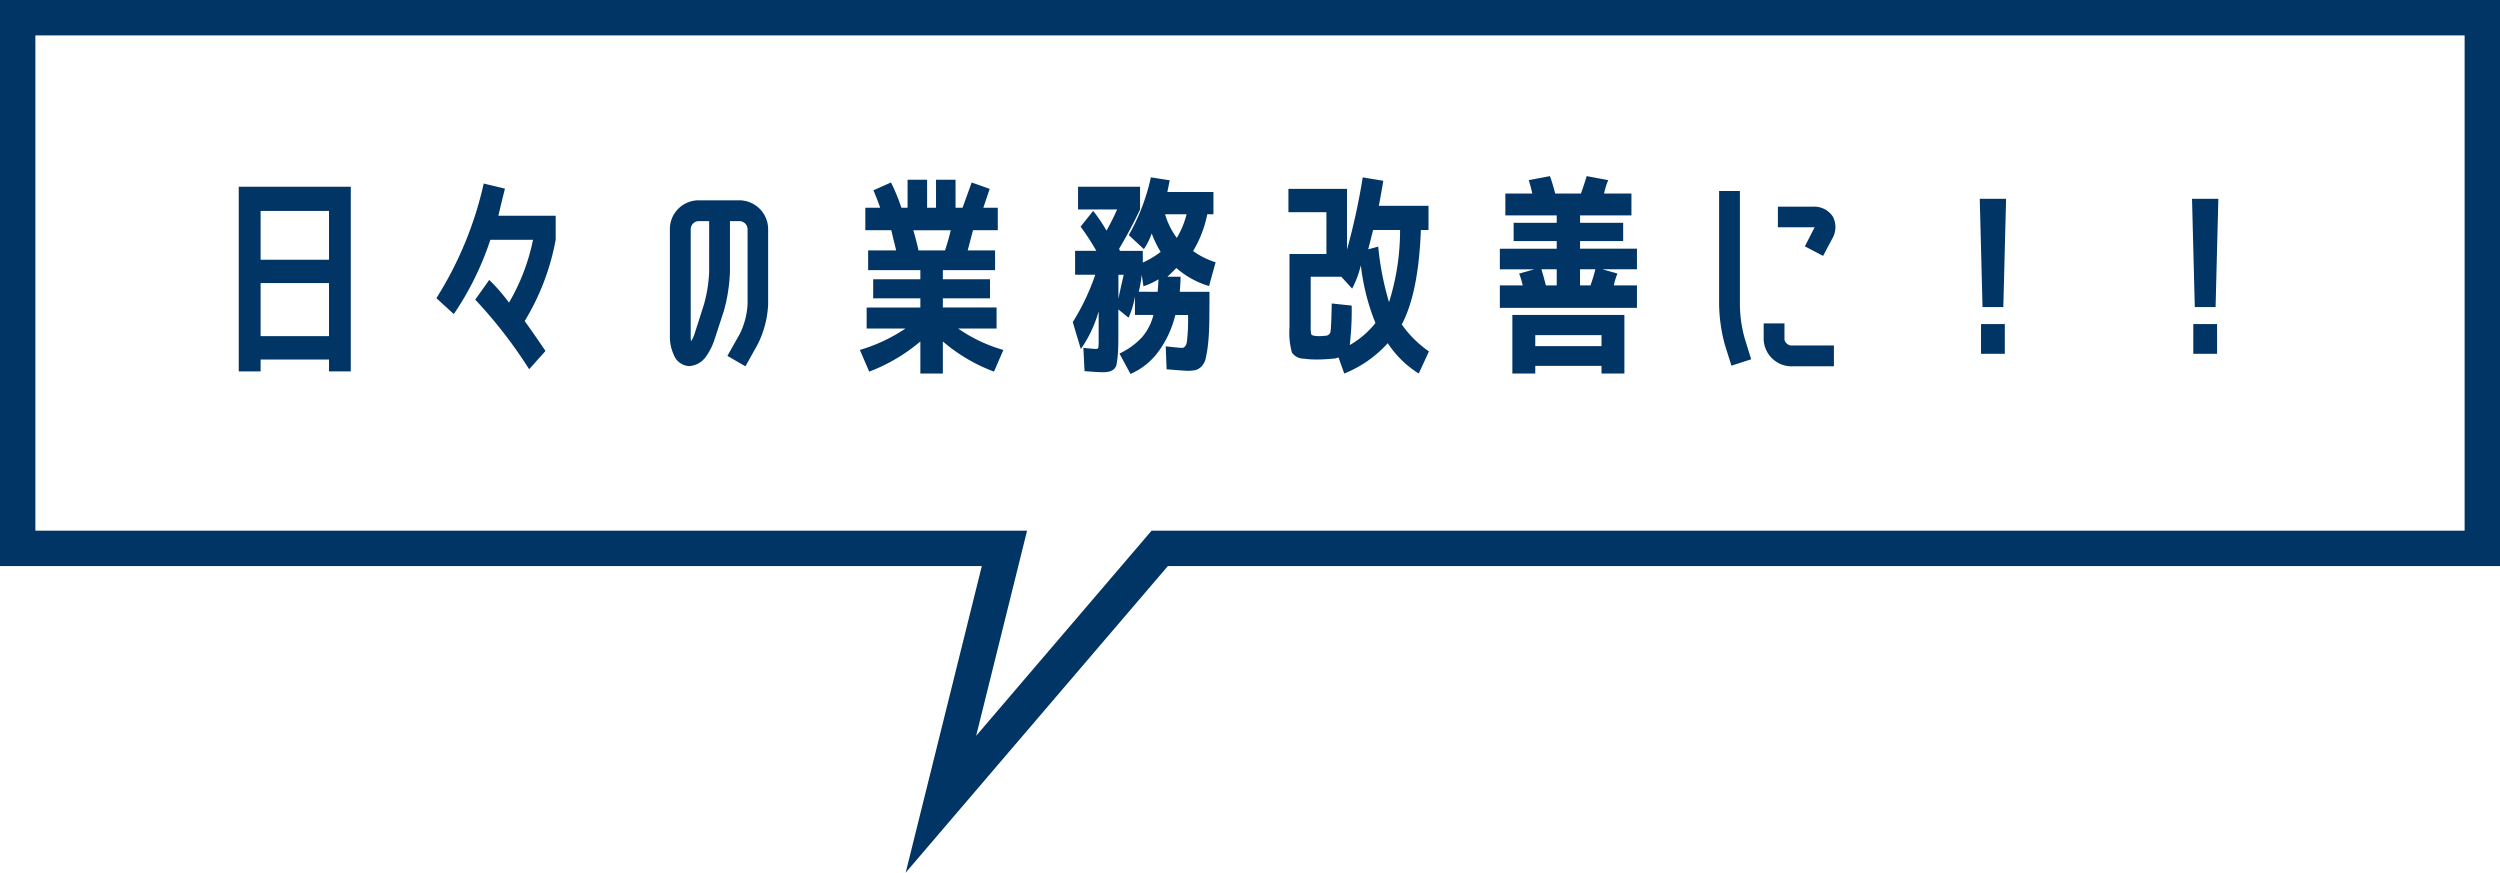 <svg xmlns="http://www.w3.org/2000/svg" width="212" height="74"><g data-name="グループ 5470"><path data-name="パス 9545" d="M22.1 24.006v4.5h5.8v-4.5zm0-1.98h5.8v-4.14h-5.8zm-1.854-6.192h9.5v15.66H27.9v-1.008h-5.8v1.008h-1.854zM40.3 25.41l1.188-1.674a15.641 15.641 0 011.674 1.926 17.294 17.294 0 002.038-5.328h-3.618a25.249 25.249 0 01-3.1 6.3l-1.476-1.35a30.707 30.707 0 004.014-9.72l1.8.432q-.306 1.206-.558 2.3h4.86v2.034a20.278 20.278 0 01-2.628 6.894q.864 1.206 1.764 2.538l-1.386 1.548a39.353 39.353 0 00-4.572-5.9zm22.428 2.916a6.448 6.448 0 00.666-2.52v-6.354a.692.692 0 00-.7-.7H61.9v4.266a13.951 13.951 0 01-.522 3.366l-.828 2.536a5.346 5.346 0 01-.72 1.368 1.865 1.865 0 01-1.386.756 1.473 1.473 0 01-1.314-.972 3.6 3.6 0 01-.324-1.494v-9.126a2.438 2.438 0 012.453-2.466h3.427a2.453 2.453 0 012.453 2.466v6.354a8.425 8.425 0 01-.881 3.384l-1.044 1.872-1.53-.882zm-2.592-5.31V18.75h-.864a.692.692 0 00-.7.7v9.126a1.663 1.663 0 00.036.36 3.411 3.411 0 00.27-.558l.81-2.538a11.869 11.869 0 00.448-2.824zm20-1.782a17.262 17.262 0 00.486-1.71h-3.168q.378 1.368.432 1.71zm4.374 4.842v1.782h-3.26a12.849 12.849 0 003.834 1.818l-.792 1.836a14.307 14.307 0 01-4.338-2.556v2.718h-1.908v-2.718a14.813 14.813 0 01-4.338 2.556l-.792-1.836a14.084 14.084 0 003.87-1.818h-3.294v-1.782h4.554V25.3h-4v-1.62h4v-.774h-4.428v-1.672h2.376q-.18-.738-.414-1.71h-2.2v-1.908h1.26q-.27-.774-.576-1.476l1.494-.666a16.919 16.919 0 01.882 2.142h.522V15.24h1.656v2.376h.756V15.24h1.656v2.376h.594q.4-1.1.774-2.142l1.53.54q-.18.522-.54 1.6h1.224v1.908H82.51q-.234.9-.45 1.71h2.322v1.674h-4.428v.774h4v1.62h-4v.774zm10.332-.738q.18-.9.45-2.034h-.45zm4.95-5.166a7.2 7.2 0 00.828-2H98.8a6.345 6.345 0 00.99 2zm-1.622 4.572q.054-.63.072-1.062a6.084 6.084 0 01-1.278.594l-.144-.976a11.473 11.473 0 01-.252 1.44zM97 21.126l-1.278-1.188a17.415 17.415 0 001.872-4.9l1.6.252q-.18.864-.2.99h3.906v1.89h-.522a9.751 9.751 0 01-1.202 3.118 6.69 6.69 0 001.908.954l-.558 2.016a7.432 7.432 0 01-2.772-1.53q-.468.472-.754.738h1.116q-.018.648-.072 1.278h2.52q0 1.6-.018 2.646t-.11 1.827a9.24 9.24 0 01-.2 1.2 1.41 1.41 0 01-.351.657 1.081 1.081 0 01-.5.306 2.961 2.961 0 01-.675.063q-.252 0-1.782-.126l-.074-1.947q1.188.13 1.368.13.324 0 .423-.486a15.65 15.65 0 00.1-2.3h-1.08a8.672 8.672 0 01-1.441 3.115 5.785 5.785 0 01-2.358 1.881l-.936-1.728a6.191 6.191 0 001.926-1.4 4.542 4.542 0 00.954-1.876h-1.566v-1.584a6.764 6.764 0 01-.544 1.818l-.864-.7v2.32q0 .882-.036 1.386t-.1.864a.8.8 0 01-.243.5 1.027 1.027 0 01-.4.2 2.563 2.563 0 01-.594.054q-.306 0-1.494-.09L91.87 29.5q.9.09 1.062.09.18 0 .207-.117a5.876 5.876 0 00.027-.783V26.4a10.666 10.666 0 01-1.512 3.2l-.684-2.286a19.151 19.151 0 001.908-4.014h-1.71v-2.03h1.8a21.068 21.068 0 00-1.332-2.052l1.062-1.332a12.451 12.451 0 011.134 1.674q.54-.972.9-1.8H91.42v-1.926h5.256v1.926a36.947 36.947 0 01-1.764 3.312.108.108 0 00.018.1.222.222 0 01.036.1h1.944v.99a7.4 7.4 0 001.512-.9 9.074 9.074 0 01-.756-1.566 5.719 5.719 0 01-.666 1.33zm20.79 4.5a20.321 20.321 0 00.936-6.12h-2.286q-.144.558-.414 1.638l.846-.234a24.652 24.652 0 00.918 4.716zm1.08 1.89a9.252 9.252 0 002.304 2.284l-.864 1.874a8.557 8.557 0 01-2.628-2.574 9.892 9.892 0 01-3.69 2.574l-.486-1.368a1.165 1.165 0 01-.486.108q-.81.072-1.314.072a7.752 7.752 0 01-1.152-.072 1.21 1.21 0 01-1-.522 6.391 6.391 0 01-.206-2.142v-6.21h3.132v-3.546h-3.222v-1.98h4.968v5.148a54.964 54.964 0 001.332-6.12l1.746.288q-.144.9-.378 2.124h4.212v2.052h-.648q-.198 5.328-1.62 8.01zm-7.722-4.05v4.122a3.919 3.919 0 00.036.729q.036.117.252.153a2.421 2.421 0 00.486.036q.054 0 .522-.036a.418.418 0 00.387-.387q.063-.351.1-2.349l1.692.18a25.665 25.665 0 01-.163 3.348 7.663 7.663 0 002.178-1.872 18.6 18.6 0 01-1.238-4.896 8.43 8.43 0 01-.738 1.98l-.922-1.008zm23.724.734a13.179 13.179 0 00.414-1.368h-1.3V24.2zm-4.158-1.364q.216.72.378 1.368h.918v-1.368zm-.522 8.19v.648h-1.944v-4.968h9.5v4.968h-1.94v-.648zm-.558-15.75l1.8-.342q.18.468.45 1.476h2.178q.288-.792.486-1.476l1.836.342a3.627 3.627 0 00-.216.585q-.108.369-.144.549h2.322v1.854h-4.356v.63h3.654v1.548h-3.654v.648h4.824v1.746h-2.934l1.278.36a5.882 5.882 0 00-.306 1.004h1.962v1.908h-11.628V24.2h1.944a7.941 7.941 0 00-.306-1l1.278-.36h-2.916v-1.75h4.824v-.648h-3.654v-1.548h3.654v-.63h-4.356V16.41h2.286q-.18-.774-.306-1.134zm6.174 14.076v-.936h-5.616v.936zm9.972-13.158h1.764v9.684a10.937 10.937 0 00.414 2.844l.542 1.746-1.674.54-.56-1.782a13.845 13.845 0 01-.486-3.348zm9.648 2.178a1.919 1.919 0 01-.036 1.836L154.6 21.7l-1.548-.81.774-1.512a.454.454 0 00.054-.108h-3.114v-1.746h3.006a1.883 1.883 0 011.656.848zm-5.868 10.44v-1.386h1.764v1.386a.646.646 0 00.7.486h3.492v1.764h-3.49a2.37 2.37 0 01-2.466-2.25zm18.324-11.952h2.232l-.234 9.18h-1.764zm.108 13.14v-2.52h2.016V30zm17.892-13.14h2.232l-.234 9.18h-1.764zm.108 13.14v-2.52h2.016V30z" fill="#003565"/><g data-name="パス 9544" fill="none"><path d="M83.26 48H0V0h212v48H99.037L76.803 74z"/><path d="M82.775 62.4L97.655 45H209V3H3v42h84.096l-4.32 17.4M76.802 74l6.457-26H0V0h212v48H99.037L76.803 74z" fill="#003565"/></g></g></svg>